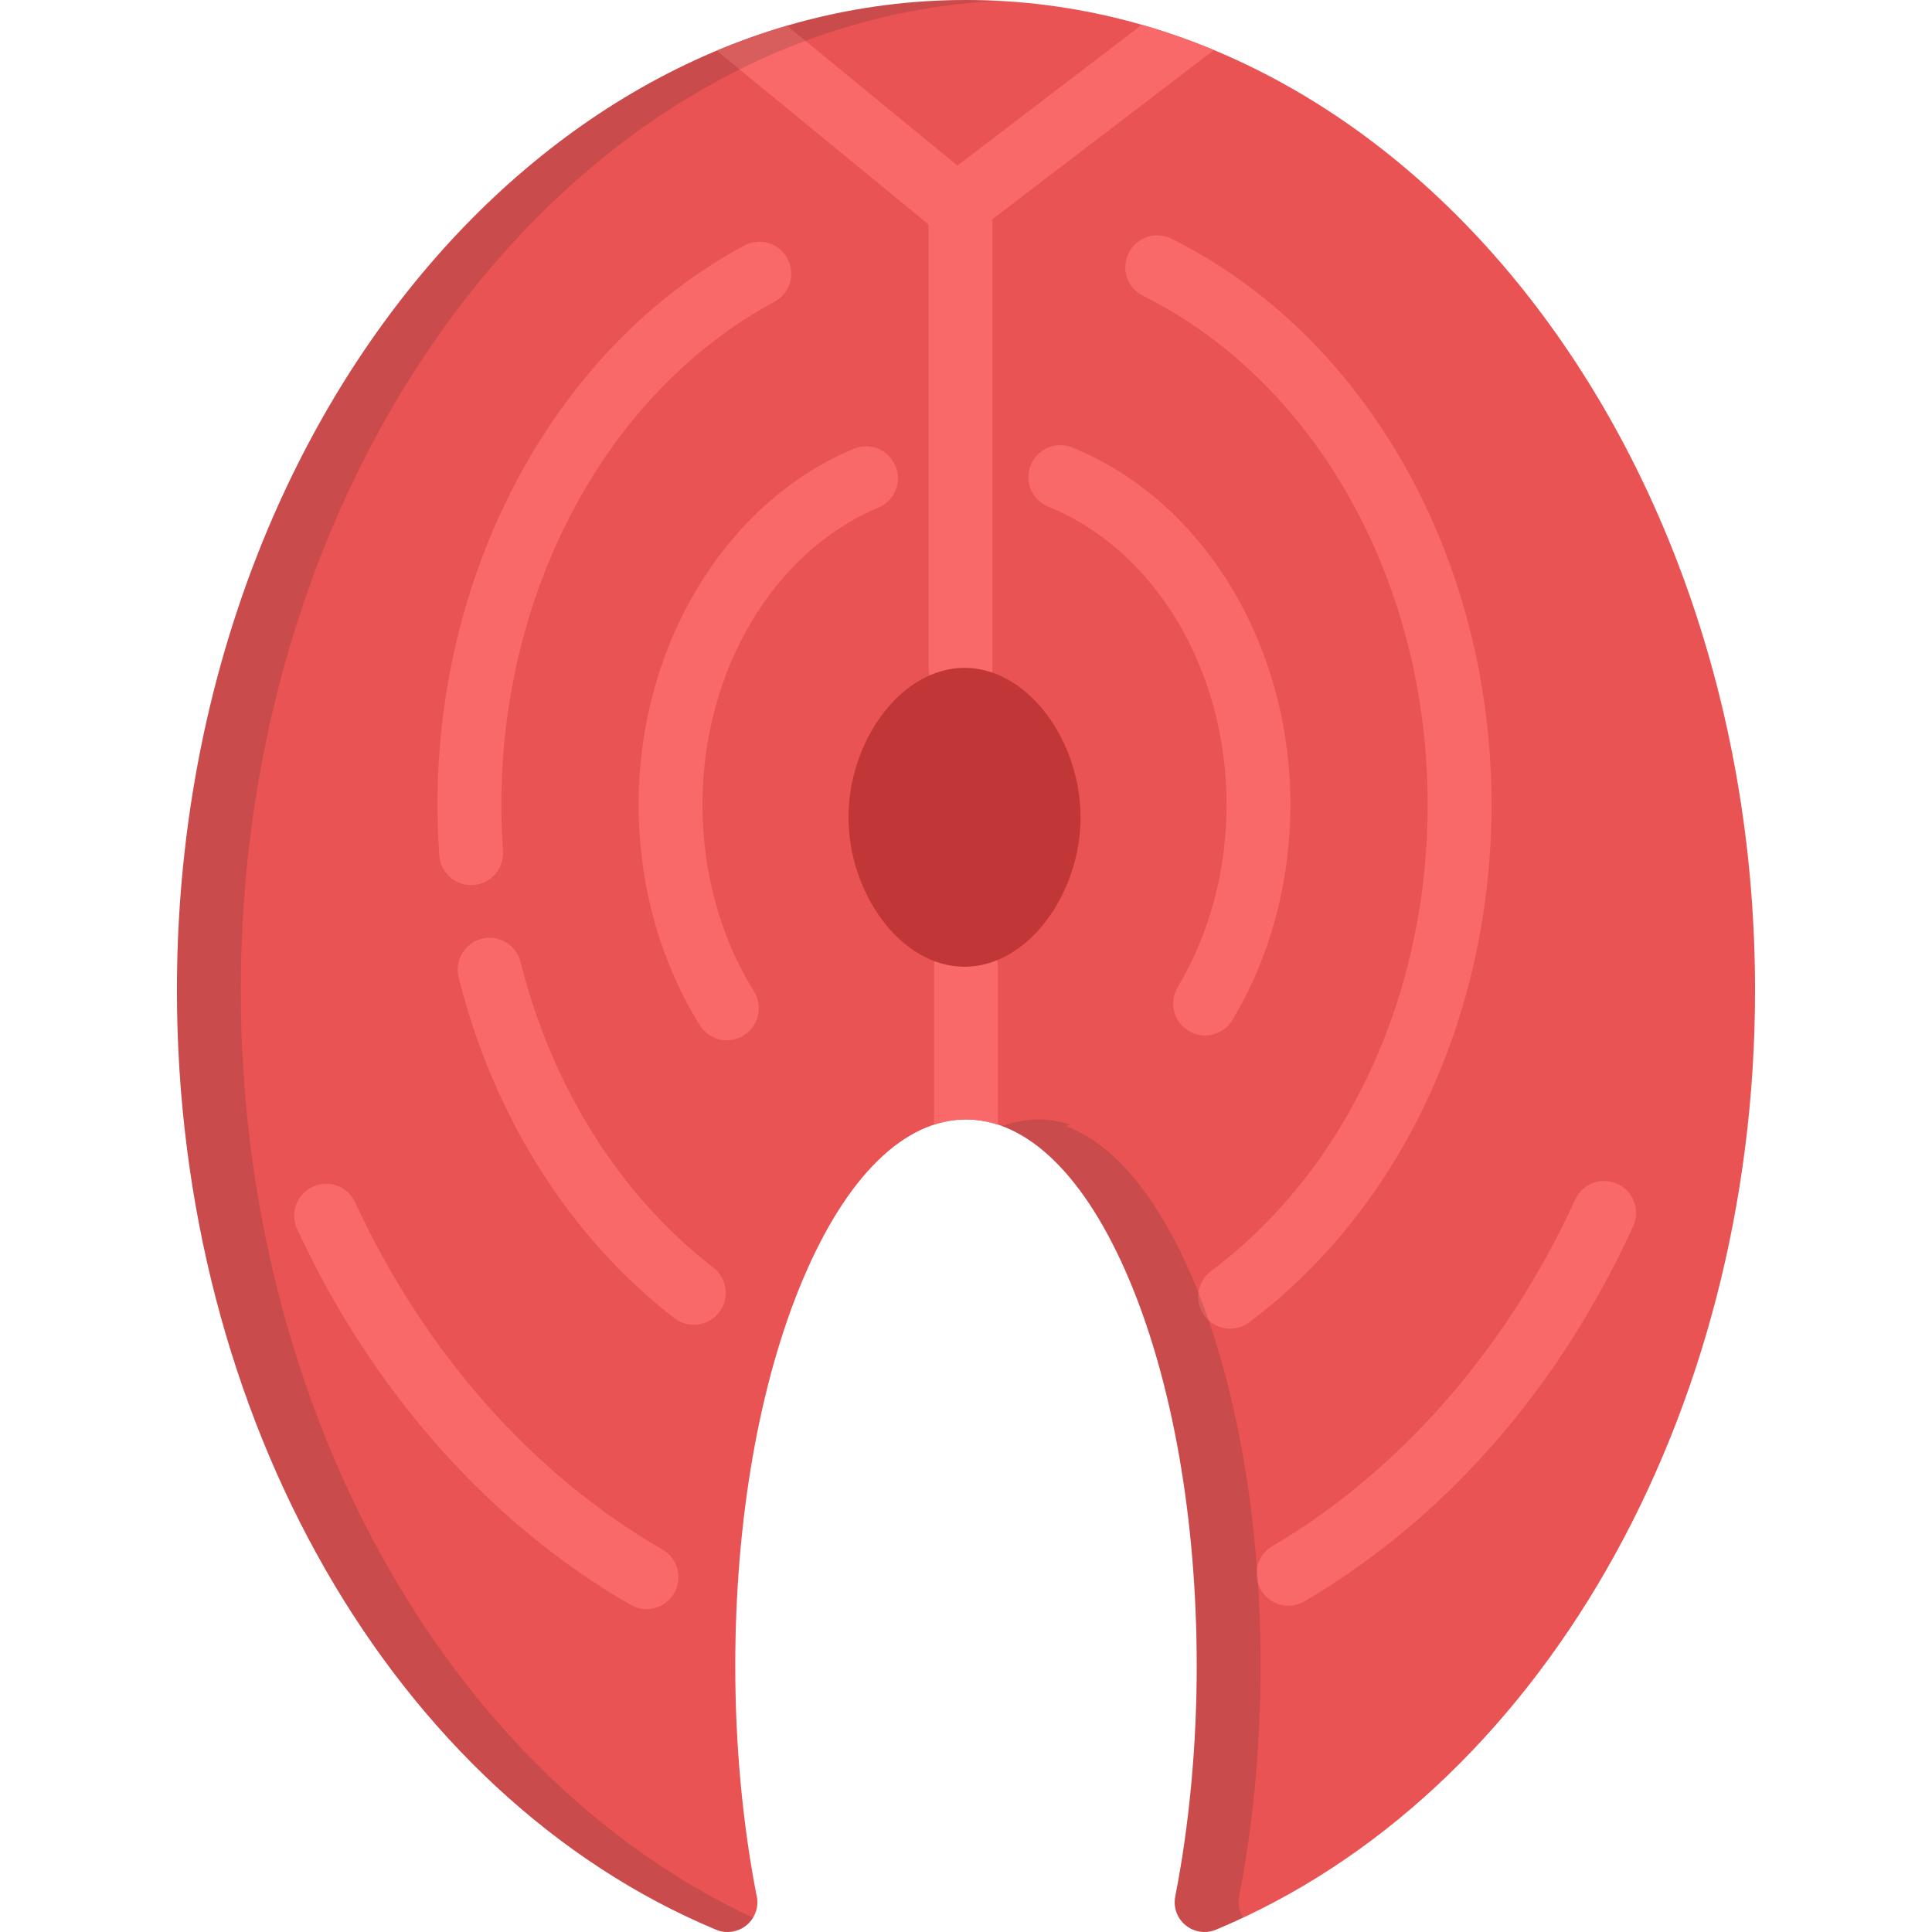 <?xml version="1.0" encoding="iso-8859-1"?>
<!-- Uploaded to: SVG Repo, www.svgrepo.com, Generator: SVG Repo Mixer Tools -->
<svg height="800px" width="800px" version="1.1" id="Layer_1" xmlns="http://www.w3.org/2000/svg" xmlns:xlink="http://www.w3.org/1999/xlink" 
	 viewBox="0 0 512 512" xml:space="preserve">
<path style="fill:#E95353;" d="M255.999,0C140.698,0,46.892,117.715,46.892,262.408c0,113.264,57.413,213.321,142.864,248.979
	c0.99,0.414,2.044,0.647,3.075,0.609c4.355-0.006,7.884-3.539,7.884-7.895c0-0.732-0.099-1.44-0.286-2.114
	c-3.65-18.816-5.578-39.717-5.578-60.495c0-38.684,6.363-75.053,17.912-102.407c11.549-27.353,26.905-42.417,43.237-42.417
	c16.334,0,31.691,15.063,43.239,42.417c11.55,27.354,17.91,63.722,17.91,102.407c0,20.996-1.968,42.121-5.693,61.087
	c-0.562,2.858,0.496,5.795,2.753,7.638c1.434,1.171,3.204,1.779,4.994,1.779c1.026,0,2.06-0.201,3.04-0.609
	c85.451-35.659,142.863-135.715,142.863-248.979C465.108,117.715,371.303,0,255.999,0z"/>
<g>
	<path style="fill:#F96969;" d="M255.999,247.734c-4.672,0-8.459,3.786-8.459,8.459v41.851c2.78-0.906,5.605-1.376,8.459-1.376
		c2.855,0,5.679,0.47,8.459,1.376v-41.851C264.459,251.52,260.672,247.734,255.999,247.734z"/>
	<path style="fill:#F96969;" d="M319.357,274.4c-1.476,0-2.971-0.387-4.33-1.199c-4.012-2.396-5.32-7.59-2.925-11.601
		c8.472-14.179,12.947-30.913,12.947-48.393c0-35.741-18.979-67.461-47.229-78.93c-4.329-1.758-6.413-6.692-4.657-11.021
		c1.758-4.33,6.691-6.412,11.021-4.656c34.562,14.031,57.783,52.05,57.783,94.605c0,20.534-5.305,40.269-15.342,57.071
		C325.044,272.93,322.237,274.4,319.357,274.4z"/>
	<path style="fill:#F96969;" d="M192.636,275.68c-2.833,0-5.599-1.421-7.199-4.006c-10.592-17.099-16.191-37.317-16.191-58.466
		c0-42.114,22.902-80.001,56.988-94.276c4.309-1.807,9.266,0.224,11.069,4.535c1.806,4.31-0.224,9.266-4.534,11.07
		c-27.875,11.675-46.604,43.29-46.604,78.67c0,17.999,4.724,35.135,13.656,49.558c2.46,3.971,1.234,9.186-2.739,11.646
		C195.696,275.27,194.156,275.68,192.636,275.68z"/>
	<path style="fill:#F96969;" d="M325.985,352.112c-2.572,0-5.113-1.169-6.774-3.385c-2.803-3.738-2.045-9.04,1.693-11.843
		c35.973-26.972,57.45-73.206,57.45-123.676c0-59.065-29.615-111.983-75.448-134.814c-4.182-2.083-5.883-7.162-3.8-11.343
		c2.084-4.182,7.162-5.881,11.345-3.8c51.527,25.668,84.822,84.529,84.822,149.958c0,55.767-24.008,107.062-64.217,137.213
		C329.531,351.561,327.75,352.112,325.985,352.112z"/>
	<path style="fill:#F96969;" d="M124.845,234.557c-4.403,0-8.118-3.407-8.431-7.867c-0.312-4.453-0.471-8.989-0.471-13.483
		c0-63.471,31.911-121.617,81.295-148.133c4.117-2.211,9.245-0.665,11.455,3.451c2.21,4.116,0.665,9.244-3.453,11.454
		c-43.968,23.609-72.38,75.904-72.38,133.227c0,4.1,0.146,8.238,0.43,12.298c0.328,4.661-3.185,8.704-7.845,9.031
		C125.243,234.551,125.044,234.557,124.845,234.557z"/>
	<path style="fill:#F96969;" d="M183.875,351.081c-1.802,0-3.617-0.573-5.156-1.758c-27.627-21.284-47.935-53.348-57.183-90.286
		c-1.135-4.531,1.62-9.126,6.153-10.261c4.532-1.134,9.125,1.617,10.259,6.152c8.327,33.257,26.473,62.021,51.096,80.992
		c3.701,2.851,4.39,8.163,1.538,11.864C188.917,349.948,186.411,351.081,183.875,351.081z"/>
	<path style="fill:#F96969;" d="M171.325,426.43c-1.43,0-2.88-0.362-4.207-1.127c-37.263-21.425-68.646-56.794-88.367-99.59
		c-1.956-4.243-0.102-9.268,4.142-11.223c4.243-1.958,9.268-0.103,11.224,4.143c18.264,39.638,47.186,72.311,81.434,92.002
		c4.05,2.328,5.446,7.499,3.118,11.55C177.103,424.909,174.255,426.43,171.325,426.43z"/>
	<path style="fill:#F96969;" d="M341.438,425.527c-2.899,0-5.723-1.491-7.3-4.172c-2.369-4.027-1.023-9.212,3.004-11.58
		c33.796-19.874,62.308-52.498,80.286-91.862c1.942-4.25,6.959-6.123,11.209-4.18c4.25,1.941,6.122,6.959,4.181,11.209
		c-19.69,43.109-49.807,77.485-87.1,99.417C344.373,425.15,342.895,425.527,341.438,425.527z"/>
	<path style="fill:#F96969;" d="M254.559,185.447c-4.672,0-8.459-3.786-8.459-8.459V54.67c0-4.673,3.788-8.459,8.459-8.459
		c4.672,0,8.459,3.786,8.459,8.459v122.318C263.018,181.661,259.23,185.447,254.559,185.447z"/>
	<path style="fill:#F96969;" d="M321.692,13.279c-6.243-2.599-12.613-4.844-19.099-6.703l-48.861,37.307L208.563,6.814
		c-6.319,1.846-12.527,4.06-18.615,6.611l58.229,47.784c1.558,1.278,3.46,1.92,5.368,1.92c1.806,0,3.615-0.577,5.132-1.736
		L321.692,13.279z"/>
</g>
<path style="fill:#C13636;" d="M286.358,216.591c0,20.001-13.766,39.601-30.751,39.601c-16.983,0-30.751-19.6-30.751-39.601
	c0-20.003,13.768-39.603,30.751-39.603C272.592,176.988,286.358,196.587,286.358,216.591z"/>
<g>
	<path style="opacity:0.15;fill:#202020;enable-background:new    ;" d="M63.811,262.408c0-141.118,89.232-256.555,200.606-262.173
		C261.623,0.092,258.82,0,255.999,0C140.698,0,46.892,117.715,46.892,262.408c0,113.264,57.413,213.321,142.864,248.979
		c0.99,0.414,2.044,0.647,3.075,0.609c2.843-0.003,5.32-1.519,6.707-3.776C118.044,470.084,63.811,372.487,63.811,262.408z"/>
	<path style="opacity:0.15;fill:#202020;enable-background:new    ;" d="M328.375,502.58c3.724-18.967,5.693-40.091,5.693-61.087
		c0-38.685-6.36-75.053-17.91-102.407c-9.257-21.925-20.96-35.944-33.652-40.65c0.388-0.143,0.778-0.253,1.169-0.379
		c-2.794-0.914-5.631-1.388-8.5-1.388c-3.242,0-6.444,0.602-9.587,1.767c12.692,4.706,24.396,18.726,33.652,40.65
		c11.55,27.354,17.91,63.722,17.91,102.407c0,20.996-1.968,42.121-5.693,61.087c-0.562,2.858,0.496,5.795,2.753,7.638
		c1.434,1.171,3.204,1.779,4.994,1.779c1.026,0,2.06-0.201,3.04-0.609c2.408-1.005,4.786-2.081,7.149-3.19
		C328.384,506.539,327.988,504.545,328.375,502.58z"/>
</g>
</svg>